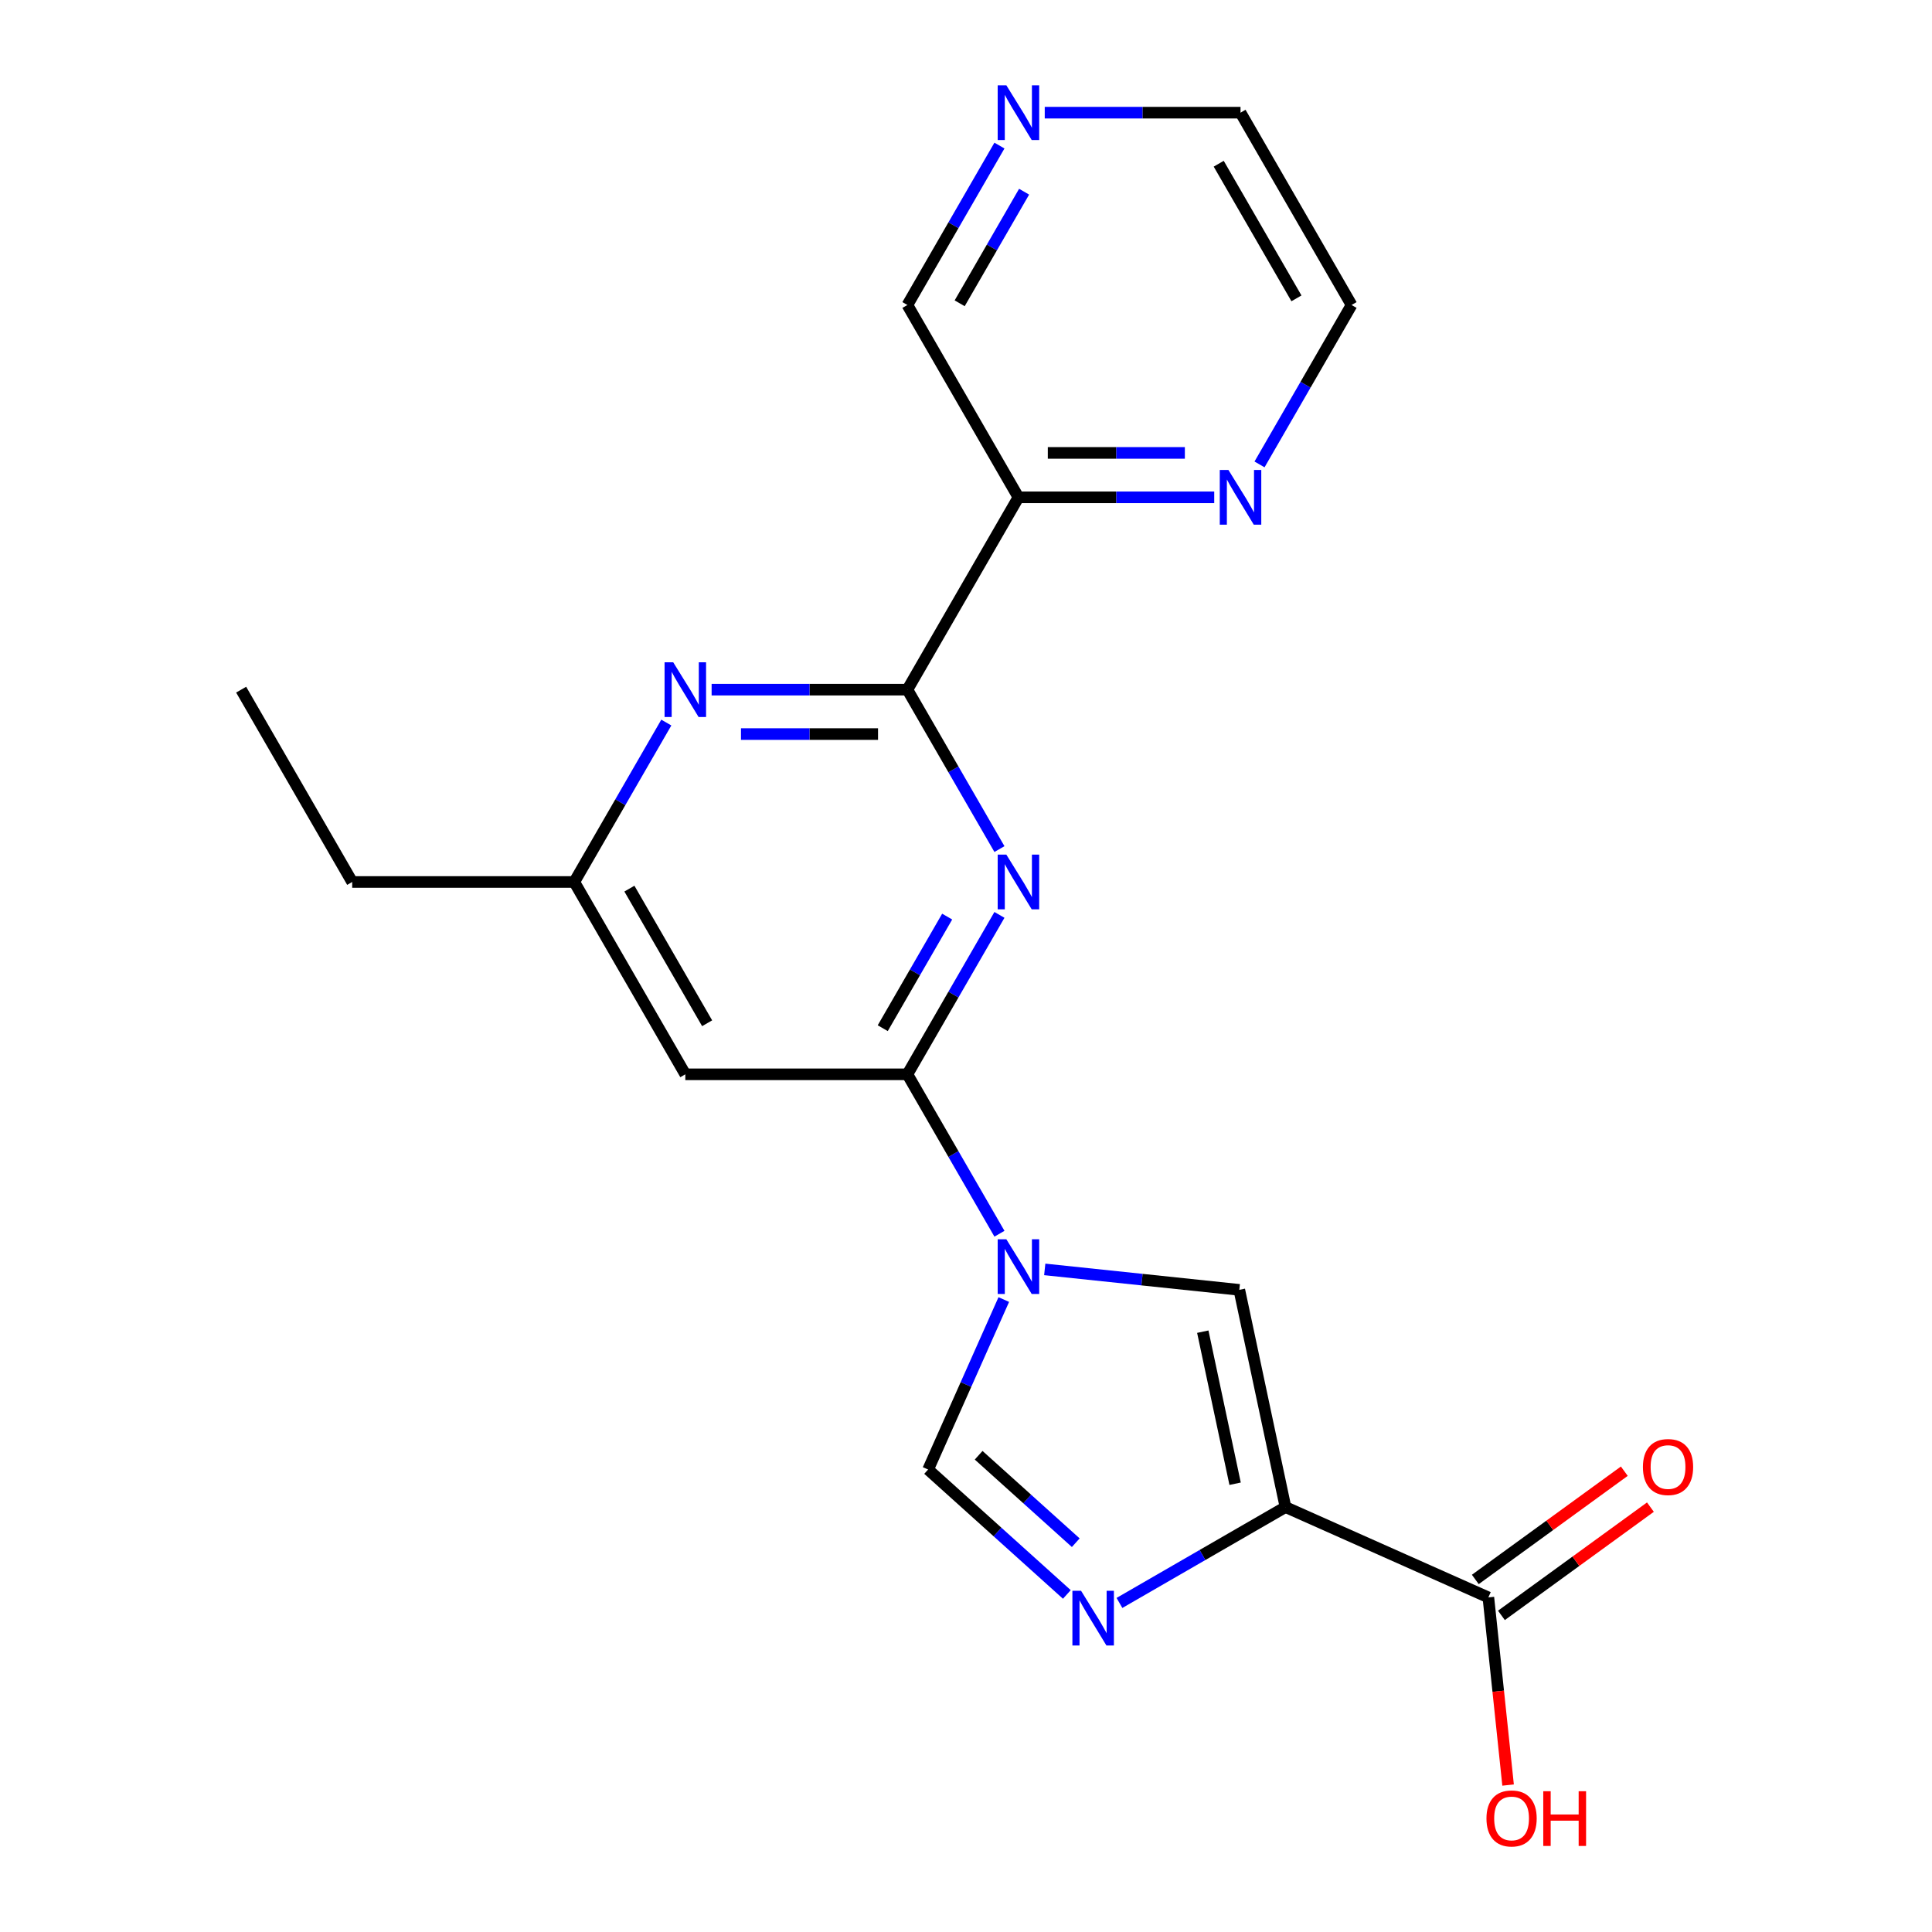 <?xml version='1.0' encoding='iso-8859-1'?>
<svg version='1.1' baseProfile='full'
              xmlns='http://www.w3.org/2000/svg'
                      xmlns:rdkit='http://www.rdkit.org/xml'
                      xmlns:xlink='http://www.w3.org/1999/xlink'
                  xml:space='preserve'
width='1000px' height='1000px' viewBox='0 0 1000 1000'>
<!-- END OF HEADER -->
<rect style='opacity:1.0;fill:#FFFFFF;stroke:none' width='1000' height='1000' x='0' y='0'> </rect>
<path class='bond-2' d='M 517.309,638.578 L 493.489,597.32' style='fill:none;fill-rule:evenodd;stroke:#0000FF;stroke-width:6px;stroke-linecap:butt;stroke-linejoin:miter;stroke-opacity:1' />
<path class='bond-2' d='M 493.489,597.32 L 469.669,556.062' style='fill:none;fill-rule:evenodd;stroke:#000000;stroke-width:6px;stroke-linecap:butt;stroke-linejoin:miter;stroke-opacity:1' />
<path class='bond-5' d='M 540.758,657.042 L 591.111,662.335' style='fill:none;fill-rule:evenodd;stroke:#0000FF;stroke-width:6px;stroke-linecap:butt;stroke-linejoin:miter;stroke-opacity:1' />
<path class='bond-5' d='M 591.111,662.335 L 641.464,667.627' style='fill:none;fill-rule:evenodd;stroke:#000000;stroke-width:6px;stroke-linecap:butt;stroke-linejoin:miter;stroke-opacity:1' />
<path class='bond-6' d='M 519.56,672.645 L 499.975,716.634' style='fill:none;fill-rule:evenodd;stroke:#0000FF;stroke-width:6px;stroke-linecap:butt;stroke-linejoin:miter;stroke-opacity:1' />
<path class='bond-6' d='M 499.975,716.634 L 480.39,760.623' style='fill:none;fill-rule:evenodd;stroke:#000000;stroke-width:6px;stroke-linecap:butt;stroke-linejoin:miter;stroke-opacity:1' />
<path class='bond-0' d='M 665.363,780.064 L 641.464,667.627' style='fill:none;fill-rule:evenodd;stroke:#000000;stroke-width:6px;stroke-linecap:butt;stroke-linejoin:miter;stroke-opacity:1' />
<path class='bond-0' d='M 639.291,767.979 L 622.561,689.272' style='fill:none;fill-rule:evenodd;stroke:#000000;stroke-width:6px;stroke-linecap:butt;stroke-linejoin:miter;stroke-opacity:1' />
<path class='bond-9' d='M 665.363,780.064 L 770.374,826.818' style='fill:none;fill-rule:evenodd;stroke:#000000;stroke-width:6px;stroke-linecap:butt;stroke-linejoin:miter;stroke-opacity:1' />
<path class='bond-21' d='M 665.363,780.064 L 622.395,804.872' style='fill:none;fill-rule:evenodd;stroke:#000000;stroke-width:6px;stroke-linecap:butt;stroke-linejoin:miter;stroke-opacity:1' />
<path class='bond-21' d='M 622.395,804.872 L 579.428,829.679' style='fill:none;fill-rule:evenodd;stroke:#0000FF;stroke-width:6px;stroke-linecap:butt;stroke-linejoin:miter;stroke-opacity:1' />
<path class='bond-1' d='M 517.309,473.547 L 493.489,514.805' style='fill:none;fill-rule:evenodd;stroke:#0000FF;stroke-width:6px;stroke-linecap:butt;stroke-linejoin:miter;stroke-opacity:1' />
<path class='bond-1' d='M 493.489,514.805 L 469.669,556.062' style='fill:none;fill-rule:evenodd;stroke:#000000;stroke-width:6px;stroke-linecap:butt;stroke-linejoin:miter;stroke-opacity:1' />
<path class='bond-1' d='M 490.254,474.429 L 473.58,503.31' style='fill:none;fill-rule:evenodd;stroke:#0000FF;stroke-width:6px;stroke-linecap:butt;stroke-linejoin:miter;stroke-opacity:1' />
<path class='bond-1' d='M 473.58,503.31 L 456.905,532.19' style='fill:none;fill-rule:evenodd;stroke:#000000;stroke-width:6px;stroke-linecap:butt;stroke-linejoin:miter;stroke-opacity:1' />
<path class='bond-3' d='M 517.309,439.479 L 493.489,398.222' style='fill:none;fill-rule:evenodd;stroke:#0000FF;stroke-width:6px;stroke-linecap:butt;stroke-linejoin:miter;stroke-opacity:1' />
<path class='bond-3' d='M 493.489,398.222 L 469.669,356.964' style='fill:none;fill-rule:evenodd;stroke:#000000;stroke-width:6px;stroke-linecap:butt;stroke-linejoin:miter;stroke-opacity:1' />
<path class='bond-10' d='M 469.669,556.062 L 354.72,556.062' style='fill:none;fill-rule:evenodd;stroke:#000000;stroke-width:6px;stroke-linecap:butt;stroke-linejoin:miter;stroke-opacity:1' />
<path class='bond-8' d='M 469.669,356.964 L 527.144,257.415' style='fill:none;fill-rule:evenodd;stroke:#000000;stroke-width:6px;stroke-linecap:butt;stroke-linejoin:miter;stroke-opacity:1' />
<path class='bond-22' d='M 469.669,356.964 L 419.001,356.964' style='fill:none;fill-rule:evenodd;stroke:#000000;stroke-width:6px;stroke-linecap:butt;stroke-linejoin:miter;stroke-opacity:1' />
<path class='bond-22' d='M 419.001,356.964 L 368.334,356.964' style='fill:none;fill-rule:evenodd;stroke:#0000FF;stroke-width:6px;stroke-linecap:butt;stroke-linejoin:miter;stroke-opacity:1' />
<path class='bond-22' d='M 454.469,379.954 L 419.001,379.954' style='fill:none;fill-rule:evenodd;stroke:#000000;stroke-width:6px;stroke-linecap:butt;stroke-linejoin:miter;stroke-opacity:1' />
<path class='bond-22' d='M 419.001,379.954 L 383.534,379.954' style='fill:none;fill-rule:evenodd;stroke:#0000FF;stroke-width:6px;stroke-linecap:butt;stroke-linejoin:miter;stroke-opacity:1' />
<path class='bond-4' d='M 552.2,825.281 L 516.295,792.952' style='fill:none;fill-rule:evenodd;stroke:#0000FF;stroke-width:6px;stroke-linecap:butt;stroke-linejoin:miter;stroke-opacity:1' />
<path class='bond-4' d='M 516.295,792.952 L 480.39,760.623' style='fill:none;fill-rule:evenodd;stroke:#000000;stroke-width:6px;stroke-linecap:butt;stroke-linejoin:miter;stroke-opacity:1' />
<path class='bond-4' d='M 556.812,798.498 L 531.678,775.867' style='fill:none;fill-rule:evenodd;stroke:#0000FF;stroke-width:6px;stroke-linecap:butt;stroke-linejoin:miter;stroke-opacity:1' />
<path class='bond-4' d='M 531.678,775.867 L 506.545,753.237' style='fill:none;fill-rule:evenodd;stroke:#000000;stroke-width:6px;stroke-linecap:butt;stroke-linejoin:miter;stroke-opacity:1' />
<path class='bond-7' d='M 344.885,373.998 L 321.065,415.256' style='fill:none;fill-rule:evenodd;stroke:#0000FF;stroke-width:6px;stroke-linecap:butt;stroke-linejoin:miter;stroke-opacity:1' />
<path class='bond-7' d='M 321.065,415.256 L 297.245,456.513' style='fill:none;fill-rule:evenodd;stroke:#000000;stroke-width:6px;stroke-linecap:butt;stroke-linejoin:miter;stroke-opacity:1' />
<path class='bond-12' d='M 527.144,257.415 L 577.812,257.415' style='fill:none;fill-rule:evenodd;stroke:#000000;stroke-width:6px;stroke-linecap:butt;stroke-linejoin:miter;stroke-opacity:1' />
<path class='bond-12' d='M 577.812,257.415 L 628.48,257.415' style='fill:none;fill-rule:evenodd;stroke:#0000FF;stroke-width:6px;stroke-linecap:butt;stroke-linejoin:miter;stroke-opacity:1' />
<path class='bond-12' d='M 542.344,234.425 L 577.812,234.425' style='fill:none;fill-rule:evenodd;stroke:#000000;stroke-width:6px;stroke-linecap:butt;stroke-linejoin:miter;stroke-opacity:1' />
<path class='bond-12' d='M 577.812,234.425 L 613.279,234.425' style='fill:none;fill-rule:evenodd;stroke:#0000FF;stroke-width:6px;stroke-linecap:butt;stroke-linejoin:miter;stroke-opacity:1' />
<path class='bond-16' d='M 527.144,257.415 L 469.669,157.866' style='fill:none;fill-rule:evenodd;stroke:#000000;stroke-width:6px;stroke-linecap:butt;stroke-linejoin:miter;stroke-opacity:1' />
<path class='bond-13' d='M 777.131,836.118 L 815.692,808.102' style='fill:none;fill-rule:evenodd;stroke:#000000;stroke-width:6px;stroke-linecap:butt;stroke-linejoin:miter;stroke-opacity:1' />
<path class='bond-13' d='M 815.692,808.102 L 854.253,780.085' style='fill:none;fill-rule:evenodd;stroke:#FF0000;stroke-width:6px;stroke-linecap:butt;stroke-linejoin:miter;stroke-opacity:1' />
<path class='bond-13' d='M 763.618,817.519 L 802.179,789.503' style='fill:none;fill-rule:evenodd;stroke:#000000;stroke-width:6px;stroke-linecap:butt;stroke-linejoin:miter;stroke-opacity:1' />
<path class='bond-13' d='M 802.179,789.503 L 840.74,761.486' style='fill:none;fill-rule:evenodd;stroke:#FF0000;stroke-width:6px;stroke-linecap:butt;stroke-linejoin:miter;stroke-opacity:1' />
<path class='bond-15' d='M 770.374,826.818 L 775.479,875.381' style='fill:none;fill-rule:evenodd;stroke:#000000;stroke-width:6px;stroke-linecap:butt;stroke-linejoin:miter;stroke-opacity:1' />
<path class='bond-15' d='M 775.479,875.381 L 780.583,923.944' style='fill:none;fill-rule:evenodd;stroke:#FF0000;stroke-width:6px;stroke-linecap:butt;stroke-linejoin:miter;stroke-opacity:1' />
<path class='bond-11' d='M 354.72,556.062 L 297.245,456.513' style='fill:none;fill-rule:evenodd;stroke:#000000;stroke-width:6px;stroke-linecap:butt;stroke-linejoin:miter;stroke-opacity:1' />
<path class='bond-11' d='M 366.008,529.635 L 325.776,459.951' style='fill:none;fill-rule:evenodd;stroke:#000000;stroke-width:6px;stroke-linecap:butt;stroke-linejoin:miter;stroke-opacity:1' />
<path class='bond-19' d='M 297.245,456.513 L 182.296,456.513' style='fill:none;fill-rule:evenodd;stroke:#000000;stroke-width:6px;stroke-linecap:butt;stroke-linejoin:miter;stroke-opacity:1' />
<path class='bond-17' d='M 651.928,240.381 L 675.748,199.124' style='fill:none;fill-rule:evenodd;stroke:#0000FF;stroke-width:6px;stroke-linecap:butt;stroke-linejoin:miter;stroke-opacity:1' />
<path class='bond-17' d='M 675.748,199.124 L 699.568,157.866' style='fill:none;fill-rule:evenodd;stroke:#000000;stroke-width:6px;stroke-linecap:butt;stroke-linejoin:miter;stroke-opacity:1' />
<path class='bond-14' d='M 517.309,75.351 L 493.489,116.608' style='fill:none;fill-rule:evenodd;stroke:#0000FF;stroke-width:6px;stroke-linecap:butt;stroke-linejoin:miter;stroke-opacity:1' />
<path class='bond-14' d='M 493.489,116.608 L 469.669,157.866' style='fill:none;fill-rule:evenodd;stroke:#000000;stroke-width:6px;stroke-linecap:butt;stroke-linejoin:miter;stroke-opacity:1' />
<path class='bond-14' d='M 530.073,99.223 L 513.399,128.103' style='fill:none;fill-rule:evenodd;stroke:#0000FF;stroke-width:6px;stroke-linecap:butt;stroke-linejoin:miter;stroke-opacity:1' />
<path class='bond-14' d='M 513.399,128.103 L 496.725,156.984' style='fill:none;fill-rule:evenodd;stroke:#000000;stroke-width:6px;stroke-linecap:butt;stroke-linejoin:miter;stroke-opacity:1' />
<path class='bond-18' d='M 540.758,58.317 L 591.425,58.317' style='fill:none;fill-rule:evenodd;stroke:#0000FF;stroke-width:6px;stroke-linecap:butt;stroke-linejoin:miter;stroke-opacity:1' />
<path class='bond-18' d='M 591.425,58.317 L 642.093,58.317' style='fill:none;fill-rule:evenodd;stroke:#000000;stroke-width:6px;stroke-linecap:butt;stroke-linejoin:miter;stroke-opacity:1' />
<path class='bond-23' d='M 699.568,157.866 L 642.093,58.317' style='fill:none;fill-rule:evenodd;stroke:#000000;stroke-width:6px;stroke-linecap:butt;stroke-linejoin:miter;stroke-opacity:1' />
<path class='bond-23' d='M 671.037,154.428 L 630.805,84.744' style='fill:none;fill-rule:evenodd;stroke:#000000;stroke-width:6px;stroke-linecap:butt;stroke-linejoin:miter;stroke-opacity:1' />
<path class='bond-20' d='M 182.296,456.513 L 124.821,356.964' style='fill:none;fill-rule:evenodd;stroke:#000000;stroke-width:6px;stroke-linecap:butt;stroke-linejoin:miter;stroke-opacity:1' />
<path  class='atom-0' d='M 520.884 641.451
L 530.164 656.451
Q 531.084 657.931, 532.564 660.611
Q 534.044 663.291, 534.124 663.451
L 534.124 641.451
L 537.884 641.451
L 537.884 669.771
L 534.004 669.771
L 524.044 653.371
Q 522.884 651.451, 521.644 649.251
Q 520.444 647.051, 520.084 646.371
L 520.084 669.771
L 516.404 669.771
L 516.404 641.451
L 520.884 641.451
' fill='#0000FF'/>
<path  class='atom-2' d='M 520.884 442.353
L 530.164 457.353
Q 531.084 458.833, 532.564 461.513
Q 534.044 464.193, 534.124 464.353
L 534.124 442.353
L 537.884 442.353
L 537.884 470.673
L 534.004 470.673
L 524.044 454.273
Q 522.884 452.353, 521.644 450.153
Q 520.444 447.953, 520.084 447.273
L 520.084 470.673
L 516.404 470.673
L 516.404 442.353
L 520.884 442.353
' fill='#0000FF'/>
<path  class='atom-5' d='M 559.554 823.379
L 568.834 838.379
Q 569.754 839.859, 571.234 842.539
Q 572.714 845.219, 572.794 845.379
L 572.794 823.379
L 576.554 823.379
L 576.554 851.699
L 572.674 851.699
L 562.714 835.299
Q 561.554 833.379, 560.314 831.179
Q 559.114 828.979, 558.754 828.299
L 558.754 851.699
L 555.074 851.699
L 555.074 823.379
L 559.554 823.379
' fill='#0000FF'/>
<path  class='atom-8' d='M 348.46 342.804
L 357.74 357.804
Q 358.66 359.284, 360.14 361.964
Q 361.62 364.644, 361.7 364.804
L 361.7 342.804
L 365.46 342.804
L 365.46 371.124
L 361.58 371.124
L 351.62 354.724
Q 350.46 352.804, 349.22 350.604
Q 348.02 348.404, 347.66 347.724
L 347.66 371.124
L 343.98 371.124
L 343.98 342.804
L 348.46 342.804
' fill='#0000FF'/>
<path  class='atom-13' d='M 635.833 243.255
L 645.113 258.255
Q 646.033 259.735, 647.513 262.415
Q 648.993 265.095, 649.073 265.255
L 649.073 243.255
L 652.833 243.255
L 652.833 271.575
L 648.953 271.575
L 638.993 255.175
Q 637.833 253.255, 636.593 251.055
Q 635.393 248.855, 635.033 248.175
L 635.033 271.575
L 631.353 271.575
L 631.353 243.255
L 635.833 243.255
' fill='#0000FF'/>
<path  class='atom-14' d='M 850.37 759.333
Q 850.37 752.533, 853.73 748.733
Q 857.09 744.933, 863.37 744.933
Q 869.65 744.933, 873.01 748.733
Q 876.37 752.533, 876.37 759.333
Q 876.37 766.213, 872.97 770.133
Q 869.57 774.013, 863.37 774.013
Q 857.13 774.013, 853.73 770.133
Q 850.37 766.253, 850.37 759.333
M 863.37 770.813
Q 867.69 770.813, 870.01 767.933
Q 872.37 765.013, 872.37 759.333
Q 872.37 753.773, 870.01 750.973
Q 867.69 748.133, 863.37 748.133
Q 859.05 748.133, 856.69 750.933
Q 854.37 753.733, 854.37 759.333
Q 854.37 765.053, 856.69 767.933
Q 859.05 770.813, 863.37 770.813
' fill='#FF0000'/>
<path  class='atom-15' d='M 520.884 44.157
L 530.164 59.157
Q 531.084 60.637, 532.564 63.317
Q 534.044 65.997, 534.124 66.157
L 534.124 44.157
L 537.884 44.157
L 537.884 72.477
L 534.004 72.477
L 524.044 56.077
Q 522.884 54.157, 521.644 51.957
Q 520.444 49.757, 520.084 49.077
L 520.084 72.477
L 516.404 72.477
L 516.404 44.157
L 520.884 44.157
' fill='#0000FF'/>
<path  class='atom-16' d='M 769.39 941.218
Q 769.39 934.418, 772.75 930.618
Q 776.11 926.818, 782.39 926.818
Q 788.67 926.818, 792.03 930.618
Q 795.39 934.418, 795.39 941.218
Q 795.39 948.098, 791.99 952.018
Q 788.59 955.898, 782.39 955.898
Q 776.15 955.898, 772.75 952.018
Q 769.39 948.138, 769.39 941.218
M 782.39 952.698
Q 786.71 952.698, 789.03 949.818
Q 791.39 946.898, 791.39 941.218
Q 791.39 935.658, 789.03 932.858
Q 786.71 930.018, 782.39 930.018
Q 778.07 930.018, 775.71 932.818
Q 773.39 935.618, 773.39 941.218
Q 773.39 946.938, 775.71 949.818
Q 778.07 952.698, 782.39 952.698
' fill='#FF0000'/>
<path  class='atom-16' d='M 798.79 927.138
L 802.63 927.138
L 802.63 939.178
L 817.11 939.178
L 817.11 927.138
L 820.95 927.138
L 820.95 955.458
L 817.11 955.458
L 817.11 942.378
L 802.63 942.378
L 802.63 955.458
L 798.79 955.458
L 798.79 927.138
' fill='#FF0000'/>
</svg>
